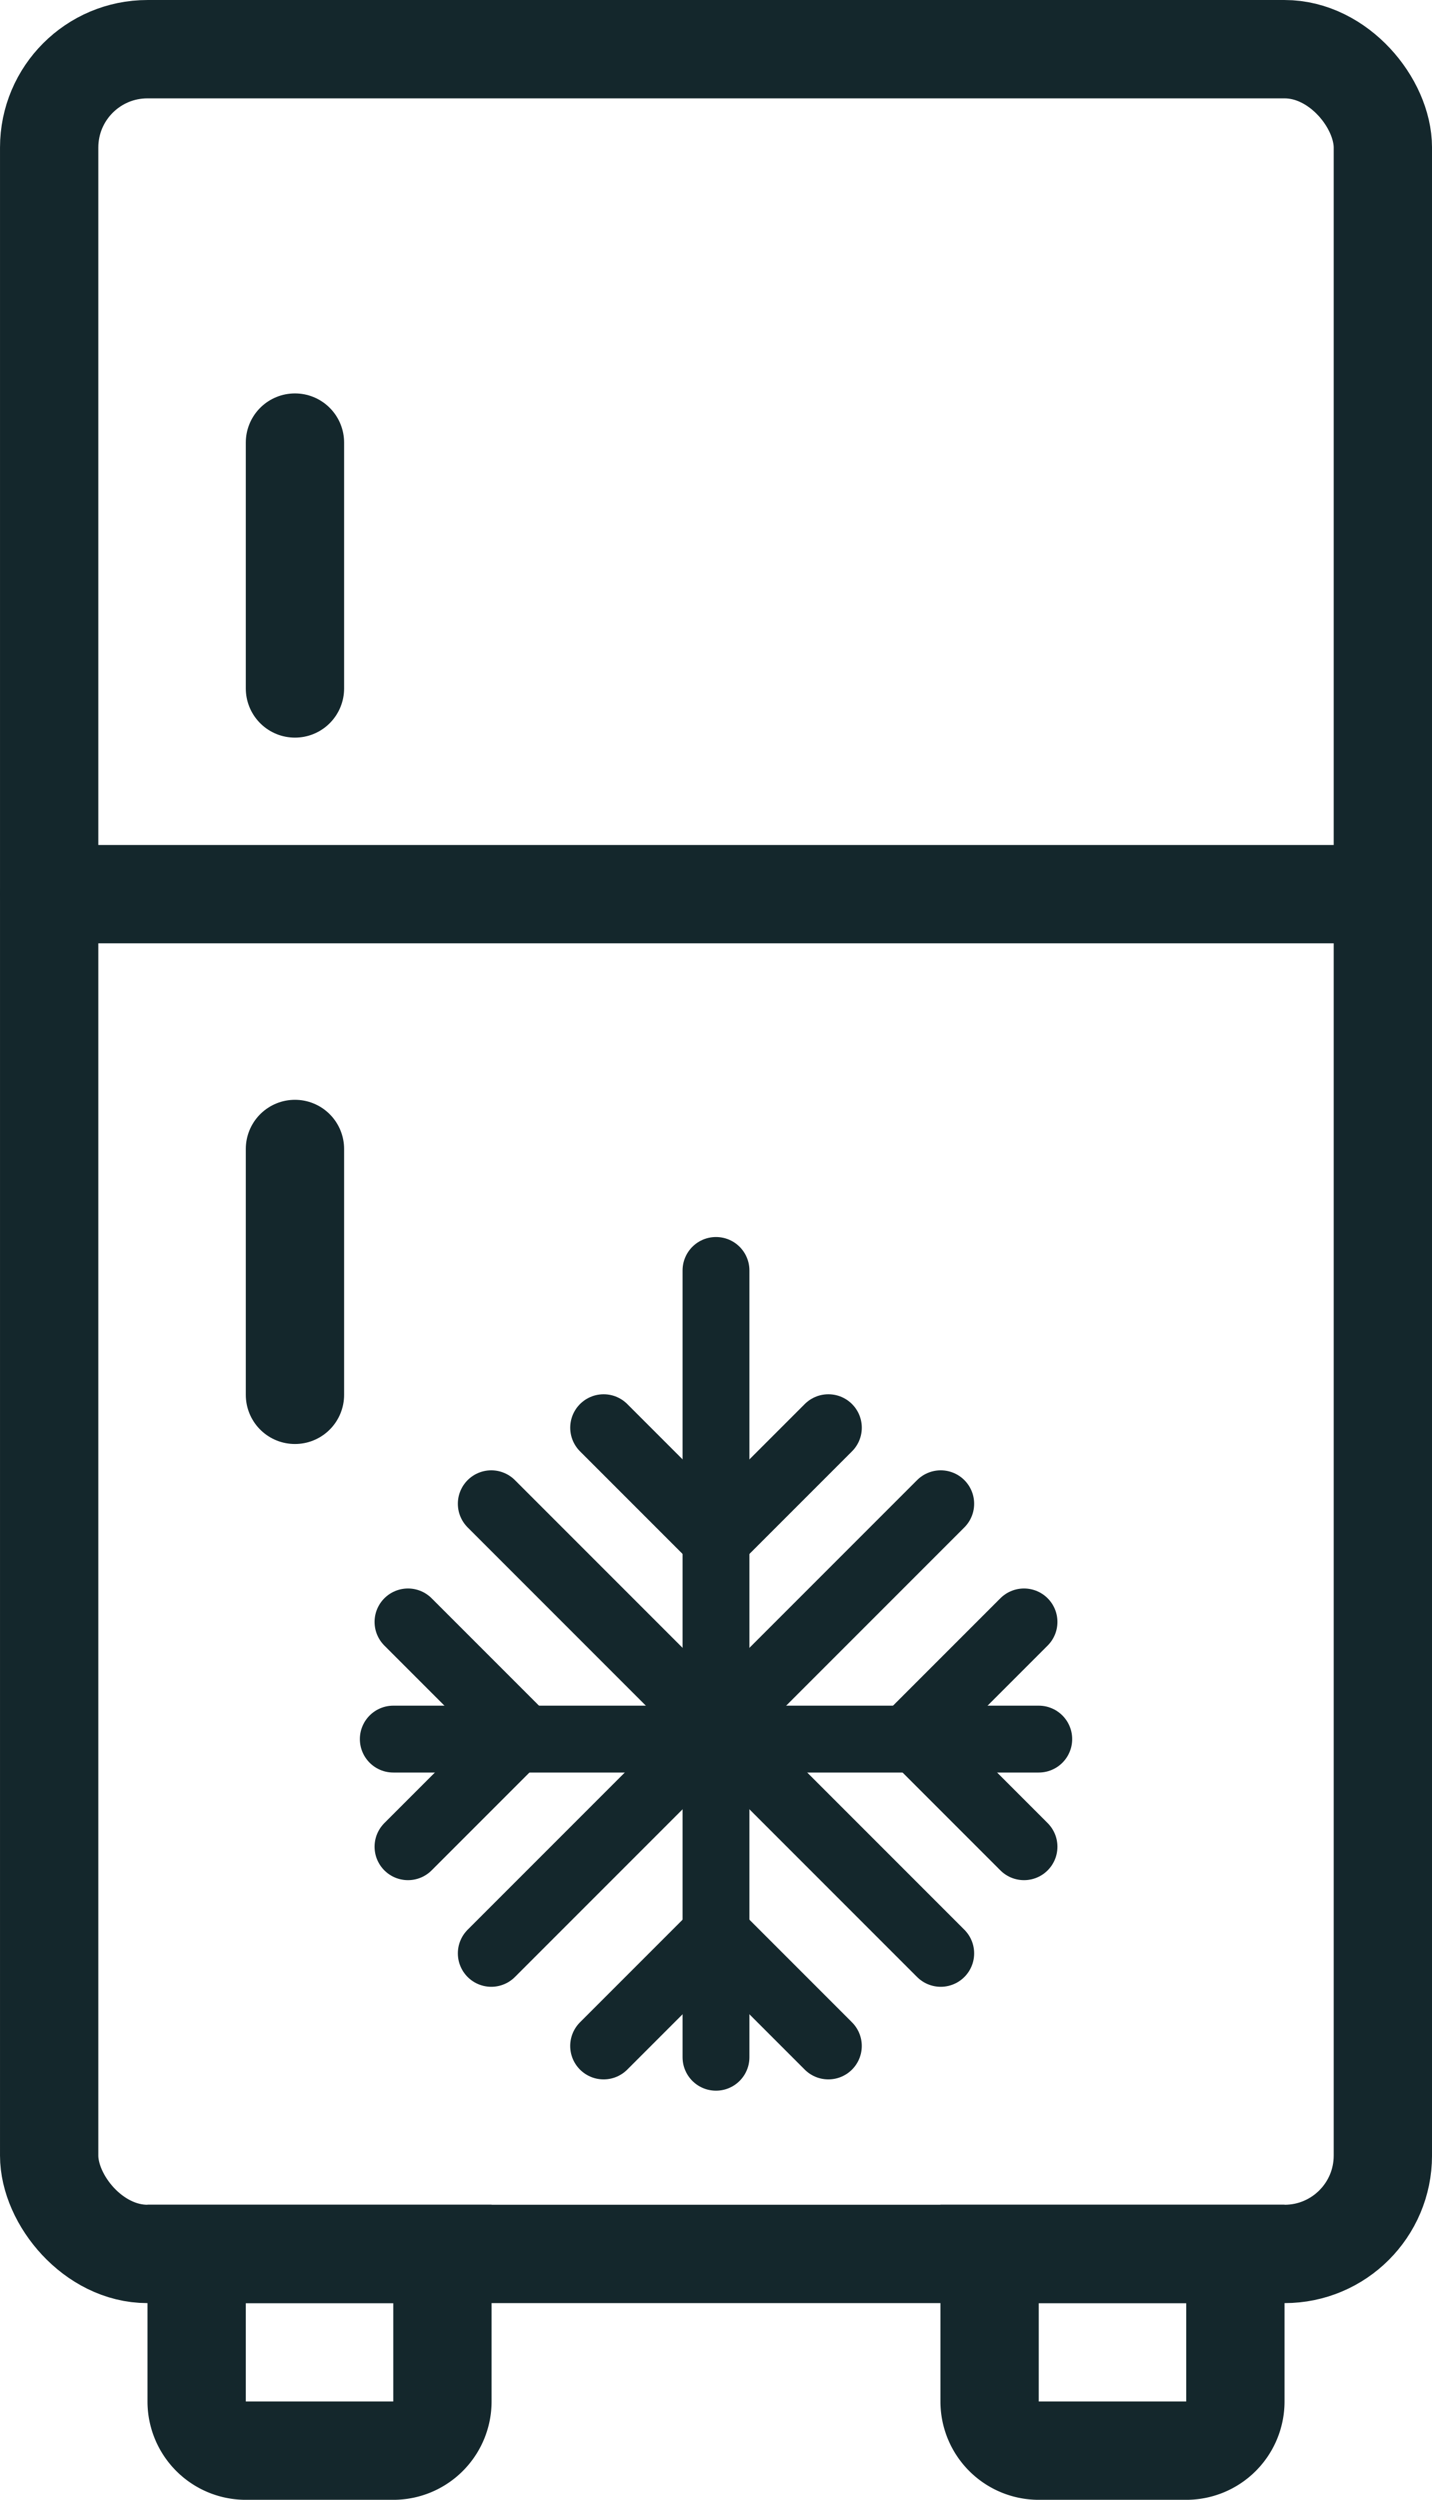 <svg xmlns="http://www.w3.org/2000/svg" width="62.037" height="108.259" viewBox="0 0 62.037 108.259"><defs><style>.a,.b,.c{fill:none;stroke:#14272c;stroke-linecap:round;}.a{stroke-miterlimit:10;}.a,.b{stroke-width:4.259px;}.b,.c{stroke-linejoin:round;}.c{stroke-width:2.896px;}</style></defs><g transform="translate(-1308.981 -1557.87)"><rect class="a" width="57.778" height="95.481" rx="4.259" transform="translate(1311.111 1560)"/><path class="a" d="M0,0H10.648a0,0,0,0,1,0,0V6.389a2.13,2.13,0,0,1-2.13,2.13H2.13A2.13,2.13,0,0,1,0,6.389V0A0,0,0,0,1,0,0Z" transform="translate(1317.5 1655.481)"/><path class="a" d="M0,0H10.648a0,0,0,0,1,0,0V6.389a2.13,2.13,0,0,1-2.13,2.13H2.13A2.13,2.13,0,0,1,0,6.389V0A0,0,0,0,1,0,0Z" transform="translate(1351.852 1655.481)"/><line class="a" x2="57.778" transform="translate(1311.111 1596.593)"/><line class="b" y1="10.648" transform="translate(1321.759 1577.037)"/><line class="b" y1="10.648" transform="translate(1321.759 1607.628)"/><line class="c" y2="34.074" transform="translate(1339.999 1612.889)"/><path class="c" d="M1338.188,1626.323l4.868,4.868,4.868-4.868" transform="translate(-3.056 -6.624)"/><path class="c" d="M1347.923,1655.529l-4.868-4.868-4.868,4.868" transform="translate(-3.056 -9.055)"/><line class="c" x1="27.963" transform="translate(1326.019 1633.185)"/><line class="c" x1="19.471" y2="19.471" transform="translate(1330.264 1622.993)"/><line class="c" x1="19.471" y1="19.471" transform="translate(1330.264 1622.993)"/><path class="c" d="M1357.659,1636.058l-4.868,4.868,4.868,4.868" transform="translate(-4.316 -7.948)"/><path class="c" d="M1328.452,1645.794l4.868-4.868-4.868-4.868" transform="translate(-1.796 -7.948)"/></g></svg>